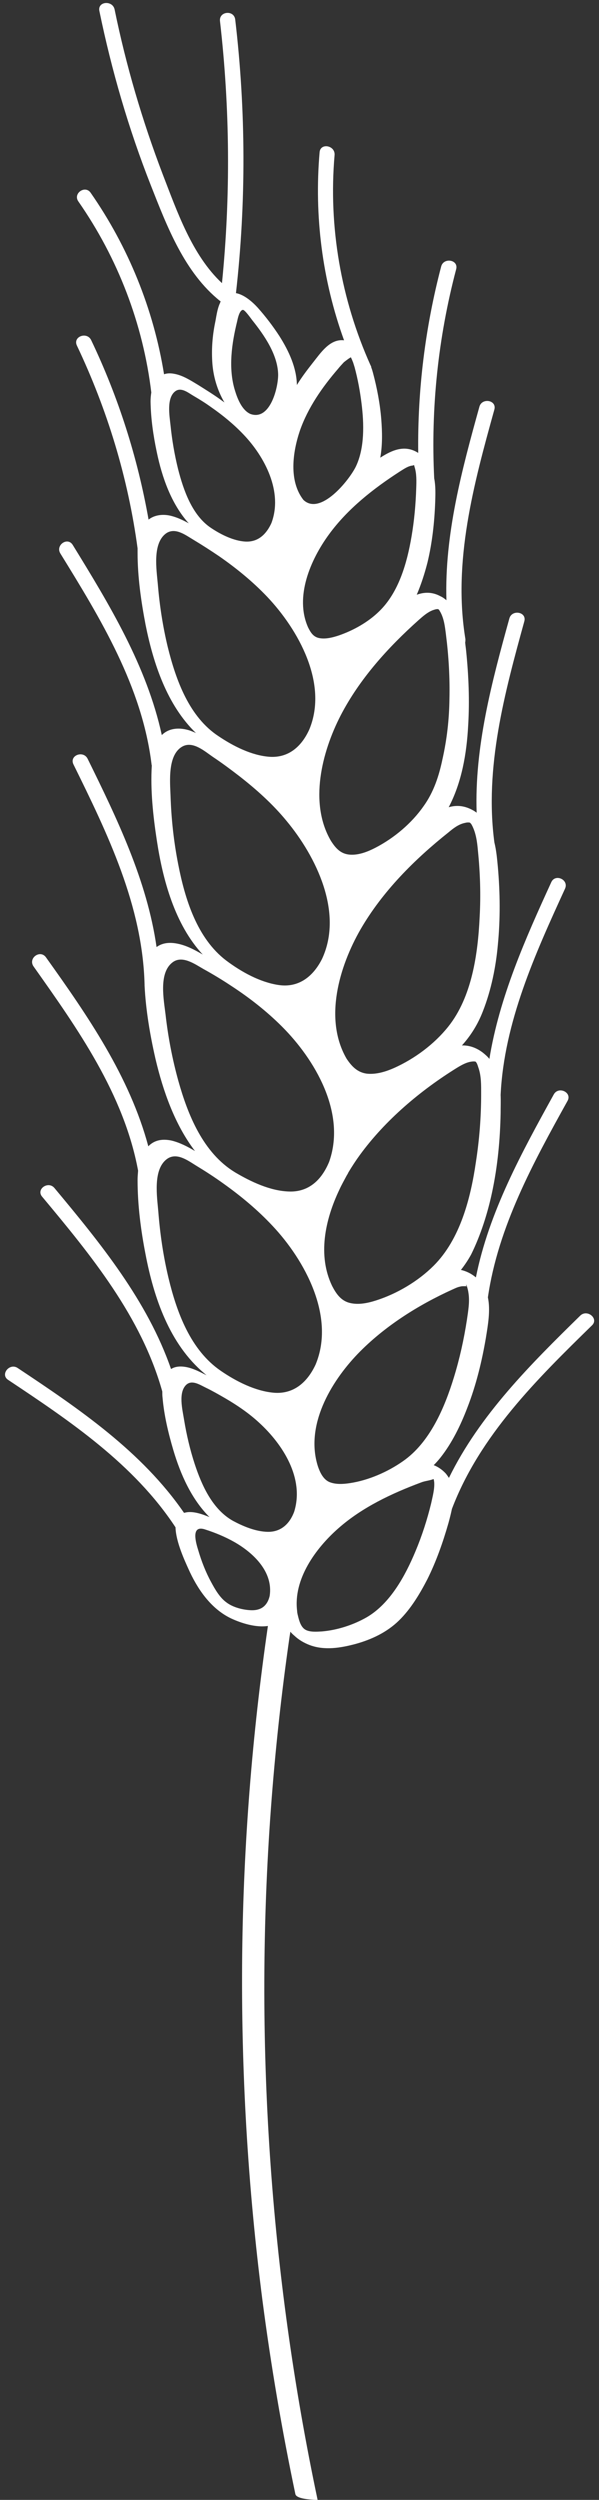 <?xml version="1.0" encoding="UTF-8" standalone="no"?><svg xmlns="http://www.w3.org/2000/svg" xmlns:xlink="http://www.w3.org/1999/xlink" fill="#ffffff" height="1001.2" preserveAspectRatio="xMidYMid meet" version="1" viewBox="-2.0 -1.2 239.9 1001.2" width="239.9" zoomAndPan="magnify"><rect x="-2.0" y="-1.2" width="239.9" height="1001.2" fill="#333333" stroke="none"/><g id="change1_1"><path d="M195.1,476.2c2.2-10.3,3.2-21,3.4-31.5c0-2.4,0.1-4.9,0-7.4c1.4-29.1,13.8-56.4,25.8-82.6c1.6-3.6-3.9-6.1-5.5-2.6 c-10.4,22.7-20.8,46.1-24.8,70.8c-0.7-0.9-1.6-1.7-2.6-2.5c-2.6-2-5.5-3-8.4-2.9c3.6-4,6.4-8.5,8.4-13.7c3.3-8.4,5.2-17.7,6-26.7 c1-10.3,0.9-20.7,0-31c-0.3-3.2-0.6-6.7-1.4-9.9c-4-30,4.1-59.9,12-88.6c1-3.8-5-4.8-6-1.1c-7,25.3-14,51.5-13.1,77.8 c-0.5-0.4-1.1-0.8-1.7-1.1c-3.3-1.8-6.5-2-9.5-1.1c5.2-9.9,7.2-21.4,7.8-32.7c0.6-9.9,0.2-19.9-0.8-29.8c-0.1-1.1-0.3-2.3-0.4-3.5 c0.1-0.4,0.1-0.8,0.1-1.3c-5.1-31.1,3.3-62.1,11.6-92c1-3.8-5-4.8-6-1.1c-7,25.2-14,51.2-13.2,77.5c-0.7-0.6-1.5-1.2-2.4-1.6 c-3.3-1.8-6.5-1.7-9.5-0.6c1.8-4.2,3.2-8.6,4.3-12.9c1.9-7.9,2.8-16.1,3.1-24.3c0.1-3.1,0.2-6.4-0.4-9.4c0,0,0,0,0,0 c-1.4-28.2,1.6-56.5,8.8-83.8c1-3.8-5-4.8-6-1.1c-6.4,24.4-9.5,49.5-9.2,74.7c-5.3-3.4-10.4-1.2-15.2,1.9c0.9-5,0.8-10.2,0.4-15.4 c-0.5-6.2-1.7-12.5-3.3-18.5c-0.2-0.7-0.4-1.5-0.7-2.2c0-0.3-0.1-0.6-0.3-0.9c-11.8-26.3-16.9-55.4-14.4-84.2c0.3-3.9-5.7-5-6-1.1 c-2.2,25.5,1.1,51.3,9.8,75.3c-5.7-0.7-9.4,5.1-12.6,9.1c-2.2,2.8-4.4,5.7-6.3,8.8c-0.1-6.9-3.2-13.6-7-19.6 c-2.6-4-5.5-7.8-8.7-11.4c-2.1-2.3-5.4-5.2-8.7-5.8C96.6,80,96.5,43.1,92.2,6.6c-0.5-3.9-6.5-3.3-6.1,0.6c4,34.9,4.3,70.1,0.8,105 c-12-11.2-18-28.8-23.7-43.5C55,47.2,48.5,25.1,43.9,2.6c-0.8-3.8-6.9-3.3-6.1,0.6C42.7,27,49.5,50.4,58.4,73 c6.5,16.5,13.5,35,27.8,46.4c0.1,0,0.1,0.1,0.2,0.1c-0.1,0.2-0.2,0.3-0.2,0.5c-1.3,2.6-1.6,6.1-2.1,8.3c-1,5-1.4,10.1-1.1,15.2 c0.3,5.8,2,11.6,4.9,16.5c-0.5-0.4-1-0.7-1.5-1.1c-2.9-2.1-6-4-9-5.9c-3-1.8-6.2-3.9-9.7-4.5c-1.6-0.3-2.9-0.2-4,0.2 c-4.2-26.1-14.3-51-29.4-72.7c-2.2-3.2-7.2,0.3-4.9,3.5c15.8,22.7,25.9,49,29.2,76.5c-0.2,1.2-0.3,2.4-0.3,3.6 c0.1,6.8,1.1,13.7,2.5,20.3c2.1,10.1,5.8,20.7,12.8,28.5c-2.3-1.3-4.7-2.4-7.1-3c-3.2-0.8-6.6-0.4-9,1.5 c-4.4-24.9-12.1-49.1-23-71.9c-1.7-3.5-7.4-1.4-5.7,2.2c12.2,25.7,20.5,53,24.3,81.2c0,0.6,0,1.2,0,1.8c0,9.6,1.4,19.4,3.2,28.8 c3.1,15.5,8.6,32.2,20.2,43.4c-0.8-0.4-1.6-0.7-2.4-1c-3.9-1.3-8.3-1.2-11.3,1.8c-6-27.6-21-52.3-35.7-76.2c-2.1-3.3-7,0.2-4.9,3.5 c16.1,26.1,32.7,53.3,36.5,84.4c0,0.1,0,0.3,0.1,0.4c-0.6,9.9,0.5,20.2,2,30c2.4,15.9,7.2,33.7,18.4,45.8c-3.4-2-7-3.9-10.9-4.5 c-3.2-0.5-5.7,0.1-7.6,1.5c-3.8-26.6-15.8-51.4-27.6-75.4c-1.7-3.5-7.4-1.4-5.7,2.2c13.7,27.8,27.7,56.6,28.5,88.2 c0,0.1,0,0.2,0,0.4c0.5,9.9,2.2,19.9,4.4,29.5c3,12.7,7.7,26.2,15.8,36.8c-3-1.8-6.1-3.4-9.4-4.2c-4.2-0.9-7.2,0.1-9.3,2.3 c-7.5-28-24.3-52.3-41-75.7c-2.3-3.2-7.2,0.3-5,3.6c17.7,25,36.2,51.1,41.9,81.8c0,0.1,0,0.1,0,0.2c-0.1,1.2-0.2,2.4-0.2,3.6 c0,10,1.3,20.1,3.2,29.8c3.3,17.3,9.6,35.9,23.5,47.6c0.3,0.3,0.6,0.5,0.9,0.8c-3.1-1.6-6.3-3.3-9.8-3.5c-1.9-0.1-3.3,0.3-4.4,1 c-9.5-27.4-28.3-50.4-46.7-72.5c-2.5-3-7.5,0.5-4.9,3.5c19.6,23.5,39.7,48,48.1,78c0,0.8,0,1.7,0.1,2.4c0.6,7.1,2.3,14.2,4.3,21 c2.9,9.8,7.3,19.7,14.5,26.9c-3.1-1.3-6.5-2.4-9.3-1.9c-0.3,0.1-0.6,0.1-0.9,0.2C54.8,580.1,29.6,563,5.1,546.7 c-3.2-2.2-7.1,2.5-3.9,4.7c24.8,16.5,50.5,33.8,67.1,59.1c0.1,5.7,3.8,13.6,5.1,16.5c3.6,8.1,9,16.1,17.2,20c4.3,2,10,3.7,14.7,3 c-6.3,43.5-9.8,87.4-10.3,131.4c-0.5,46.3,2.2,92.7,8.1,138.6c3.4,26.1,7.8,52,13.2,77.7c0.5,2.3,8.9,2.3,8.9,2.3 c-9.6-45.5-16-91.7-19.1-138.1c-3.1-46.2-3-92.6,0.4-138.8c1.7-23.1,4.2-46.1,7.5-69c0.1-0.6,0.2-1.2,0.3-1.8c0.5,0.6,1,1.1,1.6,1.6 c1.7,1.6,3.7,2.8,6,3.7c6,2.3,12.5,1.2,18.5-0.4c6.5-1.8,12.6-4.7,17.4-9.4c4.7-4.6,8.3-10.6,11.3-16.4c3.6-7.2,6.3-14.9,8.5-22.6 c0.5-1.8,1-3.8,1.4-5.7c11.2-29.4,34-51.9,56.1-73.5c2.8-2.7-1.9-6.6-4.7-3.9c-19.9,19.5-40.3,39.8-52.6,65 c-0.4-0.6-0.8-1.2-1.3-1.8c-1.5-1.6-3.2-2.7-4.8-3.3c0.9-0.9,1.8-1.9,2.6-2.9c4.7-5.9,8.2-13.1,10.9-20.2c3.5-9,5.8-18.5,7.4-27.9 c0.8-5,1.9-11,0.8-16.2c4.1-28.3,18.2-54,31.9-78.7c1.9-3.4-3.6-6-5.5-2.6c-12.8,23.2-26,47.2-31.2,73.3c-1.8-1.5-3.8-2.5-6-3 c1.5-1.9,2.9-4,4.1-6.2C190.5,493.5,193.3,484.7,195.1,476.2z M184.1,328.4c0.7-0.2,1.5-0.3,2.2-0.1c-0.1,0,0.4,0.4,0.6,0.8 c1.7,3.1,2.2,6.8,2.5,10.3c0.9,8.8,1.2,17.8,0.7,26.7c-0.7,14.8-3.1,32-12.6,43.9c-5.6,7-13.4,12.8-21.6,16.5 c-3.4,1.5-7.2,2.7-11,2.3c-3.8-0.5-6.1-3-8.1-6c-9.2-15.9-2.9-37,5.6-51.8c8.8-15.2,21.6-28,35.3-38.9 C179.6,330.5,181.7,328.9,184.1,328.4z M171.3,243.2c0.6-0.2,1.6-0.6,2.3-0.4c0,0,0,0,0.1,0c0,0-0.1,0-0.1,0c0,0.1,0.3,0.2,0.4,0.5 c1.8,2.8,2.2,6.4,2.6,9.6c1.1,8.6,1.6,17.3,1.4,25.9c-0.1,8.1-1,16.1-2.8,24.1c-1.4,6.7-3.5,13.1-7.5,18.7 c-4.8,6.9-11.8,12.8-19.3,16.7c-3.1,1.6-6.6,3-10.1,2.8c-3.8-0.2-5.9-2.6-7.8-5.6c-8.8-15.1-3.6-35.5,3.9-50.1 c7.6-14.7,19-27.3,31.3-38.3C167.4,245.6,169.2,244,171.3,243.2z M118.1,171.3c3.2-9.2,9-17.5,15.3-24.8c0.7-0.9,1.5-1.7,2.3-2.6 c0,0,1.7-1.4,2.8-2c0.1,0.1,0.2,0.3,0.2,0.4c0.1,0.2,0.2,0.3,0.2,0.4c0.2,0.4,0.3,0.8,0.5,1.2c0.2,0.6,0.4,1.3,0.6,1.9 c1.3,4.8,2.2,9.7,2.8,14.6c1,8,1.3,17.8-2.3,25.3c-2.7,5.5-14.2,19.8-21,13.3c0,0,0,0,0,0C113.6,191.4,115.2,179.9,118.1,171.3z M129.7,212.9c7.5-10.3,17.8-18.4,28.5-25.3c1.3-0.8,2.7-1.8,4.2-2.2c0.2-0.1,1.2-0.1,1.4-0.4c0.1,0.3,0.2,0.6,0.2,0.7 c0.9,2.7,0.8,5.8,0.7,8.6c-0.2,6.5-0.8,13.1-1.9,19.5c-1.8,10.5-5.1,22.3-13,29.9c-4.4,4.3-10.3,7.6-16.1,9.6 c-2.4,0.8-5.1,1.5-7.6,1.1c-2.5-0.4-3.6-2.1-4.7-4.3C115.9,237.8,122.4,222.9,129.7,212.9z M90.7,141.2c0.3-4.7,1.2-9.3,2.3-13.8 c0.2-1,0.9-4.4,2.3-4.5c0.8,0,3.3,3.6,3.7,4.1c4.8,6,10.3,13.9,10.4,21.9c0,5.4-3.3,18.5-11.1,15.7c-3.4-1.5-5.2-6.1-6.2-9.4 C90.7,150.7,90.4,145.9,90.7,141.2z M69.3,186.6c-1.4-5.7-2.4-11.5-3-17.4c-0.4-3.8-1.7-11,1.9-13.7c2.4-1.8,5.3,0.7,7.4,1.9 c2.4,1.4,4.8,2.9,7,4.5c4.6,3.2,9,6.8,12.9,10.9c8.6,9,15.9,23,11.2,35.5c-2,4.4-5.3,7.7-10.5,7.4c-4.7-0.3-9.7-2.8-13.6-5.4 C75,205.3,71.5,195.2,69.3,186.6z M65.2,258c-2-8.3-3.3-16.8-4-25.3c-0.5-5.7-2.2-16.1,3.2-20.2c3.7-2.7,7.9,0.6,11.1,2.5 c3.5,2.1,6.9,4.3,10.3,6.6c6.9,4.8,13.4,10.1,19.2,16.2c12.5,13.2,24.5,34.7,16.9,53.1c-3,6.7-8.2,11.5-15.9,11 c-7.2-0.5-14.6-4.3-20.4-8.2C73.8,286,68.5,271.3,65.2,258z M69.4,345.1c-1.8-9.1-2.8-18.3-3.1-27.6c-0.2-5.7-1.3-16.8,5.1-19.9 c4.1-1.9,8.6,2.1,11.8,4.3c3.6,2.4,7.1,5,10.6,7.7c6.8,5.3,13.4,11.2,18.9,17.9c11.9,14.3,22.9,36.7,14.3,55.3 c-3.5,7-9.3,11.7-17.4,10.5c-7.5-1.1-15-5.3-21-9.8C76.9,374.6,72.1,358.9,69.4,345.1z M69.4,431.6c-2.4-8.7-4.1-17.6-5.1-26.5 c-0.7-5.9-2.8-16.5,2.7-20.8c3.9-3.1,9,0.6,12.5,2.6c3.8,2.1,7.6,4.4,11.2,6.8c7.2,4.7,14.1,10.1,20.2,16.2 c13.3,13.3,25.6,34.4,19.1,53.7c0,0,0,0,0,0c-0.1,0.3-0.2,0.6-0.3,0.8c-0.8,1.9-1.8,3.7-3,5.3c-3,4-7.3,6.5-12.9,6.3 c-7.5-0.2-15.3-3.9-21.7-7.7C79.3,460.5,73.2,445.2,69.4,431.6z M65.5,510.7c-2.1-8.8-3.4-17.7-4.1-26.7c-0.5-5.9-2.2-16.6,3.3-20.9 c3.9-3,8.4,0.4,11.8,2.5c3.8,2.3,7.5,4.7,11.1,7.3c7,5,13.6,10.5,19.5,16.8c13,13.8,25.3,36.4,17.3,55.6 c-3.2,6.9-8.6,11.9-16.6,11.3c-7.5-0.6-15.3-4.6-21.4-8.8C74.3,539.5,68.8,524.4,65.5,510.7z M106,638c-0.9,3.8-3.3,5.8-7.3,5.7 c-3.3-0.1-7.4-1.1-10.1-3.2c-2.6-1.9-4.5-5.2-6-8c-2.2-4-3.9-8.4-5.2-12.8c-0.9-2.9-3.1-10.2,2.6-8.4c4.1,1.3,8.2,3,11.9,5.1 C99.6,620.8,107.5,628.4,106,638z M105.2,612.3c-4.8-0.1-9.8-2.2-13.9-4.4c-8.2-4.6-12.5-14.2-15.3-22.7c-1.9-5.8-3.3-11.8-4.3-17.9 c-0.6-3.8-2.4-10.8,0.9-13.9c2.3-2.1,5.4,0,7.7,1.1c2.7,1.3,5.3,2.8,7.9,4.3c4.8,2.8,9.5,6,13.6,9.8c9.5,8.7,18.2,22.3,14,35.7 C114,609.1,110.5,612.4,105.2,612.3z M170.7,600.8c-1.6,6.6-3.7,13.1-6.3,19.3c-4.1,9.8-10.1,20.9-19.5,26.4 c-5.4,3.1-11.9,5.2-18.1,5.7c-2,0.1-4.5,0.3-6.3-0.6c-2-1-2.7-3.7-3.2-5.8c0-0.1-0.1-0.3-0.1-0.4c-0.1-0.5-0.2-0.9-0.2-1.4 c-1.6-12.7,7.4-25.1,16.5-33.1c9.5-8.4,21.4-14,33.2-18.4c1.5-0.6,3.3-0.7,4.8-1.3c0.1,0,0.2,0,0.2,0c0.1,0.5,0.2,1.1,0.2,1.2 C172.1,595.1,171.3,598,170.7,600.8z M185,513.8C184.4,513.7,184.7,512.9,185,513.8L185,513.8z M185,513.9c0,0.1,0.1,0.2,0.1,0.4 c0.2,0.7,0.4,1.4,0.5,2.2c0.6,3.6-0.1,7.4-0.6,10.9c-1.2,7.8-2.9,15.5-5.2,23c-3.7,12.1-9.6,26.1-20.4,33.6 c-6.1,4.3-13.9,7.7-21.3,8.8c-2.6,0.4-5.8,0.6-8.3-0.5c-2.4-1.1-3.7-3.9-4.5-6.3c-5.1-16.2,5-33.5,15.9-44.9 c10.6-11,24.2-19.6,38.1-25.9c0.9-0.4,1.9-0.9,2.9-1.1C183.2,513.8,184.1,514,185,513.9z M171.7,505.7c-6.2,6.2-14.6,11.2-23,13.9 c-3.4,1.1-7.2,1.9-10.7,1c-3.5-0.9-5.4-3.7-7-6.8c-5.8-12.1-2.9-26.3,2.9-38.5c0.9-2,2-3.9,3-5.8c0.1-0.2,0.3-0.4,0.4-0.7 c0.1-0.1,0.1-0.2,0.2-0.4c1.5-2.5,3-4.8,4.6-7c10.2-14,24.3-25.9,39-35c2-1.2,4.1-2.4,6.5-2.5c0.3,0,0.6,0,0.9,0.1 c0.5,0.5,0.8,1.4,1,2.1c1.3,3.5,1.2,7.3,1.2,11c0,9-0.7,18.1-2.1,27.1C186.5,478.7,182.3,495.1,171.7,505.7z"/></g></svg>